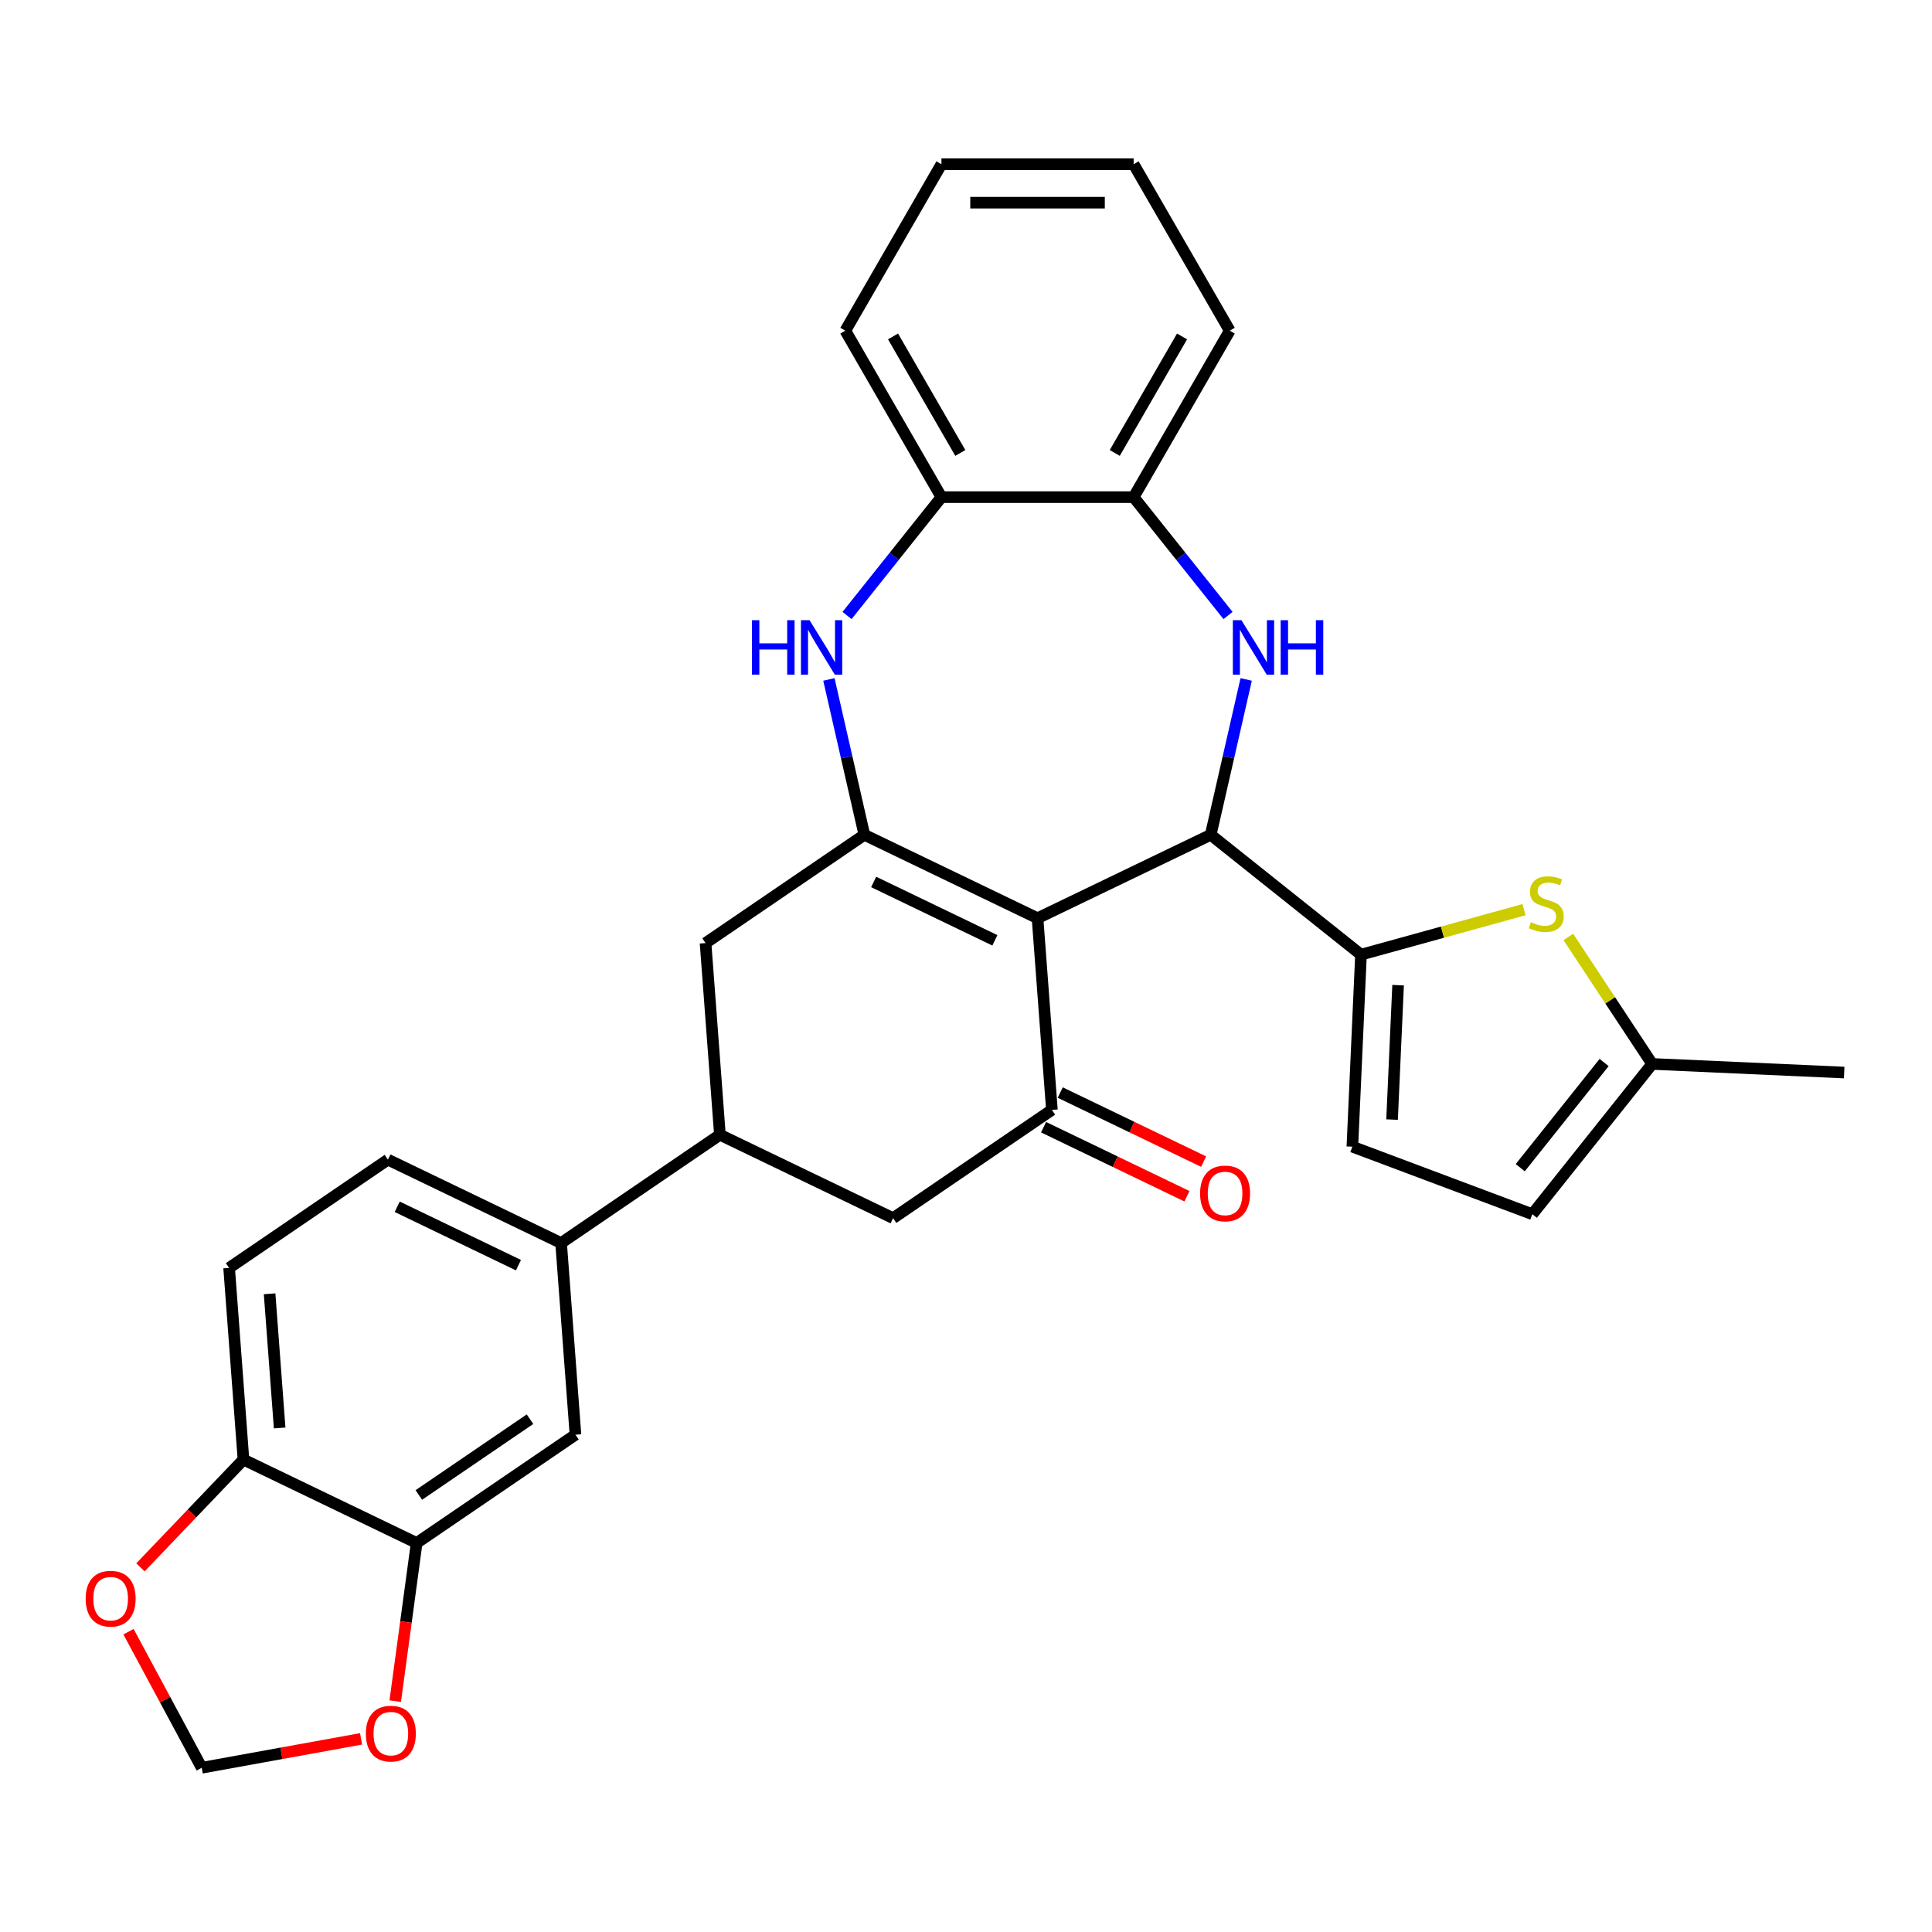 <?xml version='1.0' encoding='iso-8859-1'?>
<svg version='1.1' baseProfile='full'
              xmlns='http://www.w3.org/2000/svg'
                      xmlns:rdkit='http://www.rdkit.org/xml'
                      xmlns:xlink='http://www.w3.org/1999/xlink'
                  xml:space='preserve'
width='1000px' height='1000px' viewBox='0 0 1000 1000'>
<!-- END OF HEADER -->
<rect style='opacity:1.0;fill:#FFFFFF;stroke:none' width='1000' height='1000' x='0' y='0'> </rect>
<path class='bond-0' d='M 537.028,475.262 L 626.664,432.096' style='fill:none;fill-rule:evenodd;stroke:#000000;stroke-width:6px;stroke-linecap:butt;stroke-linejoin:miter;stroke-opacity:1' />
<path class='bond-1' d='M 537.028,475.262 L 447.392,432.096' style='fill:none;fill-rule:evenodd;stroke:#000000;stroke-width:6px;stroke-linecap:butt;stroke-linejoin:miter;stroke-opacity:1' />
<path class='bond-1' d='M 514.95,486.715 L 452.205,456.498' style='fill:none;fill-rule:evenodd;stroke:#000000;stroke-width:6px;stroke-linecap:butt;stroke-linejoin:miter;stroke-opacity:1' />
<path class='bond-4' d='M 537.028,475.262 L 544.463,574.472' style='fill:none;fill-rule:evenodd;stroke:#000000;stroke-width:6px;stroke-linecap:butt;stroke-linejoin:miter;stroke-opacity:1' />
<path class='bond-2' d='M 626.664,432.096 L 635.841,391.887' style='fill:none;fill-rule:evenodd;stroke:#000000;stroke-width:6px;stroke-linecap:butt;stroke-linejoin:miter;stroke-opacity:1' />
<path class='bond-2' d='M 635.841,391.887 L 645.019,351.677' style='fill:none;fill-rule:evenodd;stroke:#0000FF;stroke-width:6px;stroke-linecap:butt;stroke-linejoin:miter;stroke-opacity:1' />
<path class='bond-3' d='M 626.664,432.096 L 704.447,494.126' style='fill:none;fill-rule:evenodd;stroke:#000000;stroke-width:6px;stroke-linecap:butt;stroke-linejoin:miter;stroke-opacity:1' />
<path class='bond-5' d='M 447.392,432.096 L 438.215,391.887' style='fill:none;fill-rule:evenodd;stroke:#000000;stroke-width:6px;stroke-linecap:butt;stroke-linejoin:miter;stroke-opacity:1' />
<path class='bond-5' d='M 438.215,391.887 L 429.037,351.677' style='fill:none;fill-rule:evenodd;stroke:#0000FF;stroke-width:6px;stroke-linecap:butt;stroke-linejoin:miter;stroke-opacity:1' />
<path class='bond-10' d='M 447.392,432.096 L 365.191,488.14' style='fill:none;fill-rule:evenodd;stroke:#000000;stroke-width:6px;stroke-linecap:butt;stroke-linejoin:miter;stroke-opacity:1' />
<path class='bond-9' d='M 635.63,318.585 L 611.201,287.952' style='fill:none;fill-rule:evenodd;stroke:#0000FF;stroke-width:6px;stroke-linecap:butt;stroke-linejoin:miter;stroke-opacity:1' />
<path class='bond-9' d='M 611.201,287.952 L 586.772,257.319' style='fill:none;fill-rule:evenodd;stroke:#000000;stroke-width:6px;stroke-linecap:butt;stroke-linejoin:miter;stroke-opacity:1' />
<path class='bond-6' d='M 704.447,494.126 L 746.638,482.482' style='fill:none;fill-rule:evenodd;stroke:#000000;stroke-width:6px;stroke-linecap:butt;stroke-linejoin:miter;stroke-opacity:1' />
<path class='bond-6' d='M 746.638,482.482 L 788.829,470.838' style='fill:none;fill-rule:evenodd;stroke:#CCCC00;stroke-width:6px;stroke-linecap:butt;stroke-linejoin:miter;stroke-opacity:1' />
<path class='bond-7' d='M 704.447,494.126 L 699.983,593.514' style='fill:none;fill-rule:evenodd;stroke:#000000;stroke-width:6px;stroke-linecap:butt;stroke-linejoin:miter;stroke-opacity:1' />
<path class='bond-7' d='M 723.655,509.927 L 720.53,579.498' style='fill:none;fill-rule:evenodd;stroke:#000000;stroke-width:6px;stroke-linecap:butt;stroke-linejoin:miter;stroke-opacity:1' />
<path class='bond-12' d='M 544.463,574.472 L 462.262,630.516' style='fill:none;fill-rule:evenodd;stroke:#000000;stroke-width:6px;stroke-linecap:butt;stroke-linejoin:miter;stroke-opacity:1' />
<path class='bond-21' d='M 540.146,583.436 L 577.254,601.306' style='fill:none;fill-rule:evenodd;stroke:#000000;stroke-width:6px;stroke-linecap:butt;stroke-linejoin:miter;stroke-opacity:1' />
<path class='bond-21' d='M 577.254,601.306 L 614.361,619.176' style='fill:none;fill-rule:evenodd;stroke:#FF0000;stroke-width:6px;stroke-linecap:butt;stroke-linejoin:miter;stroke-opacity:1' />
<path class='bond-21' d='M 548.78,565.509 L 585.887,583.379' style='fill:none;fill-rule:evenodd;stroke:#000000;stroke-width:6px;stroke-linecap:butt;stroke-linejoin:miter;stroke-opacity:1' />
<path class='bond-21' d='M 585.887,583.379 L 622.995,601.249' style='fill:none;fill-rule:evenodd;stroke:#FF0000;stroke-width:6px;stroke-linecap:butt;stroke-linejoin:miter;stroke-opacity:1' />
<path class='bond-11' d='M 438.426,318.585 L 462.855,287.952' style='fill:none;fill-rule:evenodd;stroke:#0000FF;stroke-width:6px;stroke-linecap:butt;stroke-linejoin:miter;stroke-opacity:1' />
<path class='bond-11' d='M 462.855,287.952 L 487.284,257.319' style='fill:none;fill-rule:evenodd;stroke:#000000;stroke-width:6px;stroke-linecap:butt;stroke-linejoin:miter;stroke-opacity:1' />
<path class='bond-15' d='M 811.763,484.95 L 833.46,517.819' style='fill:none;fill-rule:evenodd;stroke:#CCCC00;stroke-width:6px;stroke-linecap:butt;stroke-linejoin:miter;stroke-opacity:1' />
<path class='bond-15' d='M 833.46,517.819 L 855.157,550.689' style='fill:none;fill-rule:evenodd;stroke:#000000;stroke-width:6px;stroke-linecap:butt;stroke-linejoin:miter;stroke-opacity:1' />
<path class='bond-17' d='M 699.983,593.514 L 793.128,628.472' style='fill:none;fill-rule:evenodd;stroke:#000000;stroke-width:6px;stroke-linecap:butt;stroke-linejoin:miter;stroke-opacity:1' />
<path class='bond-8' d='M 372.626,587.35 L 462.262,630.516' style='fill:none;fill-rule:evenodd;stroke:#000000;stroke-width:6px;stroke-linecap:butt;stroke-linejoin:miter;stroke-opacity:1' />
<path class='bond-14' d='M 372.626,587.35 L 290.425,643.393' style='fill:none;fill-rule:evenodd;stroke:#000000;stroke-width:6px;stroke-linecap:butt;stroke-linejoin:miter;stroke-opacity:1' />
<path class='bond-30' d='M 372.626,587.35 L 365.191,488.14' style='fill:none;fill-rule:evenodd;stroke:#000000;stroke-width:6px;stroke-linecap:butt;stroke-linejoin:miter;stroke-opacity:1' />
<path class='bond-25' d='M 586.772,257.319 L 636.516,171.16' style='fill:none;fill-rule:evenodd;stroke:#000000;stroke-width:6px;stroke-linecap:butt;stroke-linejoin:miter;stroke-opacity:1' />
<path class='bond-25' d='M 577.002,234.447 L 611.823,174.135' style='fill:none;fill-rule:evenodd;stroke:#000000;stroke-width:6px;stroke-linecap:butt;stroke-linejoin:miter;stroke-opacity:1' />
<path class='bond-31' d='M 586.772,257.319 L 487.284,257.319' style='fill:none;fill-rule:evenodd;stroke:#000000;stroke-width:6px;stroke-linecap:butt;stroke-linejoin:miter;stroke-opacity:1' />
<path class='bond-26' d='M 487.284,257.319 L 437.54,171.16' style='fill:none;fill-rule:evenodd;stroke:#000000;stroke-width:6px;stroke-linecap:butt;stroke-linejoin:miter;stroke-opacity:1' />
<path class='bond-26' d='M 497.054,234.447 L 462.233,174.135' style='fill:none;fill-rule:evenodd;stroke:#000000;stroke-width:6px;stroke-linecap:butt;stroke-linejoin:miter;stroke-opacity:1' />
<path class='bond-13' d='M 215.659,798.647 L 297.86,742.603' style='fill:none;fill-rule:evenodd;stroke:#000000;stroke-width:6px;stroke-linecap:butt;stroke-linejoin:miter;stroke-opacity:1' />
<path class='bond-13' d='M 216.78,773.8 L 274.321,734.57' style='fill:none;fill-rule:evenodd;stroke:#000000;stroke-width:6px;stroke-linecap:butt;stroke-linejoin:miter;stroke-opacity:1' />
<path class='bond-19' d='M 215.659,798.647 L 210.115,839.574' style='fill:none;fill-rule:evenodd;stroke:#000000;stroke-width:6px;stroke-linecap:butt;stroke-linejoin:miter;stroke-opacity:1' />
<path class='bond-19' d='M 210.115,839.574 L 204.571,880.501' style='fill:none;fill-rule:evenodd;stroke:#FF0000;stroke-width:6px;stroke-linecap:butt;stroke-linejoin:miter;stroke-opacity:1' />
<path class='bond-34' d='M 215.659,798.647 L 126.023,755.481' style='fill:none;fill-rule:evenodd;stroke:#000000;stroke-width:6px;stroke-linecap:butt;stroke-linejoin:miter;stroke-opacity:1' />
<path class='bond-16' d='M 290.425,643.393 L 297.86,742.603' style='fill:none;fill-rule:evenodd;stroke:#000000;stroke-width:6px;stroke-linecap:butt;stroke-linejoin:miter;stroke-opacity:1' />
<path class='bond-23' d='M 290.425,643.393 L 200.79,600.227' style='fill:none;fill-rule:evenodd;stroke:#000000;stroke-width:6px;stroke-linecap:butt;stroke-linejoin:miter;stroke-opacity:1' />
<path class='bond-23' d='M 268.347,654.846 L 205.602,624.629' style='fill:none;fill-rule:evenodd;stroke:#000000;stroke-width:6px;stroke-linecap:butt;stroke-linejoin:miter;stroke-opacity:1' />
<path class='bond-27' d='M 855.157,550.689 L 954.545,555.152' style='fill:none;fill-rule:evenodd;stroke:#000000;stroke-width:6px;stroke-linecap:butt;stroke-linejoin:miter;stroke-opacity:1' />
<path class='bond-32' d='M 855.157,550.689 L 793.128,628.472' style='fill:none;fill-rule:evenodd;stroke:#000000;stroke-width:6px;stroke-linecap:butt;stroke-linejoin:miter;stroke-opacity:1' />
<path class='bond-32' d='M 830.296,549.95 L 786.876,604.398' style='fill:none;fill-rule:evenodd;stroke:#000000;stroke-width:6px;stroke-linecap:butt;stroke-linejoin:miter;stroke-opacity:1' />
<path class='bond-18' d='M 126.023,755.481 L 118.589,656.271' style='fill:none;fill-rule:evenodd;stroke:#000000;stroke-width:6px;stroke-linecap:butt;stroke-linejoin:miter;stroke-opacity:1' />
<path class='bond-18' d='M 144.75,739.112 L 139.546,669.665' style='fill:none;fill-rule:evenodd;stroke:#000000;stroke-width:6px;stroke-linecap:butt;stroke-linejoin:miter;stroke-opacity:1' />
<path class='bond-20' d='M 126.023,755.481 L 99.357,783.371' style='fill:none;fill-rule:evenodd;stroke:#000000;stroke-width:6px;stroke-linecap:butt;stroke-linejoin:miter;stroke-opacity:1' />
<path class='bond-20' d='M 99.357,783.371 L 72.691,811.262' style='fill:none;fill-rule:evenodd;stroke:#FF0000;stroke-width:6px;stroke-linecap:butt;stroke-linejoin:miter;stroke-opacity:1' />
<path class='bond-22' d='M 186.884,900.033 L 145.649,907.516' style='fill:none;fill-rule:evenodd;stroke:#FF0000;stroke-width:6px;stroke-linecap:butt;stroke-linejoin:miter;stroke-opacity:1' />
<path class='bond-22' d='M 145.649,907.516 L 104.415,914.999' style='fill:none;fill-rule:evenodd;stroke:#000000;stroke-width:6px;stroke-linecap:butt;stroke-linejoin:miter;stroke-opacity:1' />
<path class='bond-35' d='M 66.511,844.562 L 85.463,879.781' style='fill:none;fill-rule:evenodd;stroke:#FF0000;stroke-width:6px;stroke-linecap:butt;stroke-linejoin:miter;stroke-opacity:1' />
<path class='bond-35' d='M 85.463,879.781 L 104.415,914.999' style='fill:none;fill-rule:evenodd;stroke:#000000;stroke-width:6px;stroke-linecap:butt;stroke-linejoin:miter;stroke-opacity:1' />
<path class='bond-24' d='M 200.79,600.227 L 118.589,656.271' style='fill:none;fill-rule:evenodd;stroke:#000000;stroke-width:6px;stroke-linecap:butt;stroke-linejoin:miter;stroke-opacity:1' />
<path class='bond-28' d='M 636.516,171.16 L 586.772,85.001' style='fill:none;fill-rule:evenodd;stroke:#000000;stroke-width:6px;stroke-linecap:butt;stroke-linejoin:miter;stroke-opacity:1' />
<path class='bond-29' d='M 437.54,171.16 L 487.284,85.001' style='fill:none;fill-rule:evenodd;stroke:#000000;stroke-width:6px;stroke-linecap:butt;stroke-linejoin:miter;stroke-opacity:1' />
<path class='bond-33' d='M 586.772,85.001 L 487.284,85.001' style='fill:none;fill-rule:evenodd;stroke:#000000;stroke-width:6px;stroke-linecap:butt;stroke-linejoin:miter;stroke-opacity:1' />
<path class='bond-33' d='M 571.849,104.898 L 502.207,104.898' style='fill:none;fill-rule:evenodd;stroke:#000000;stroke-width:6px;stroke-linecap:butt;stroke-linejoin:miter;stroke-opacity:1' />
<path  class='atom-3' d='M 642.574 321.015
L 651.807 335.938
Q 652.722 337.41, 654.194 340.077
Q 655.667 342.743, 655.746 342.902
L 655.746 321.015
L 659.487 321.015
L 659.487 349.19
L 655.627 349.19
L 645.718 332.874
Q 644.564 330.964, 643.33 328.775
Q 642.136 326.586, 641.778 325.91
L 641.778 349.19
L 638.117 349.19
L 638.117 321.015
L 642.574 321.015
' fill='#0000FF'/>
<path  class='atom-3' d='M 662.87 321.015
L 666.69 321.015
L 666.69 332.993
L 681.096 332.993
L 681.096 321.015
L 684.916 321.015
L 684.916 349.19
L 681.096 349.19
L 681.096 336.177
L 666.69 336.177
L 666.69 349.19
L 662.87 349.19
L 662.87 321.015
' fill='#0000FF'/>
<path  class='atom-6' d='M 389.22 321.015
L 393.04 321.015
L 393.04 332.993
L 407.446 332.993
L 407.446 321.015
L 411.266 321.015
L 411.266 349.19
L 407.446 349.19
L 407.446 336.177
L 393.04 336.177
L 393.04 349.19
L 389.22 349.19
L 389.22 321.015
' fill='#0000FF'/>
<path  class='atom-6' d='M 419.026 321.015
L 428.259 335.938
Q 429.174 337.41, 430.646 340.077
Q 432.119 342.743, 432.199 342.902
L 432.199 321.015
L 435.939 321.015
L 435.939 349.19
L 432.079 349.19
L 422.17 332.874
Q 421.016 330.964, 419.782 328.775
Q 418.589 326.586, 418.23 325.91
L 418.23 349.19
L 414.569 349.19
L 414.569 321.015
L 419.026 321.015
' fill='#0000FF'/>
<path  class='atom-7' d='M 792.391 477.329
Q 792.709 477.448, 794.022 478.005
Q 795.336 478.562, 796.768 478.921
Q 798.241 479.239, 799.673 479.239
Q 802.34 479.239, 803.892 477.965
Q 805.444 476.652, 805.444 474.384
Q 805.444 472.832, 804.648 471.877
Q 803.892 470.922, 802.698 470.404
Q 801.504 469.887, 799.514 469.29
Q 797.007 468.534, 795.495 467.818
Q 794.022 467.101, 792.948 465.589
Q 791.913 464.077, 791.913 461.53
Q 791.913 457.988, 794.301 455.799
Q 796.728 453.611, 801.504 453.611
Q 804.767 453.611, 808.468 455.163
L 807.553 458.227
Q 804.17 456.834, 801.623 456.834
Q 798.877 456.834, 797.365 457.988
Q 795.853 459.102, 795.893 461.052
Q 795.893 462.565, 796.649 463.48
Q 797.445 464.395, 798.559 464.913
Q 799.713 465.43, 801.623 466.027
Q 804.17 466.823, 805.682 467.619
Q 807.195 468.415, 808.269 470.046
Q 809.383 471.638, 809.383 474.384
Q 809.383 478.284, 806.757 480.393
Q 804.17 482.462, 799.832 482.462
Q 797.325 482.462, 795.415 481.905
Q 793.545 481.388, 791.316 480.473
L 792.391 477.329
' fill='#CCCC00'/>
<path  class='atom-20' d='M 189.371 897.314
Q 189.371 890.549, 192.714 886.769
Q 196.057 882.988, 202.304 882.988
Q 208.552 882.988, 211.895 886.769
Q 215.238 890.549, 215.238 897.314
Q 215.238 904.159, 211.855 908.059
Q 208.473 911.919, 202.304 911.919
Q 196.096 911.919, 192.714 908.059
Q 189.371 904.199, 189.371 897.314
M 202.304 908.736
Q 206.602 908.736, 208.91 905.87
Q 211.258 902.965, 211.258 897.314
Q 211.258 891.783, 208.91 888.997
Q 206.602 886.172, 202.304 886.172
Q 198.007 886.172, 195.659 888.957
Q 193.35 891.743, 193.35 897.314
Q 193.35 903.005, 195.659 905.87
Q 198.007 908.736, 202.304 908.736
' fill='#FF0000'/>
<path  class='atom-21' d='M 44.337 827.47
Q 44.337 820.705, 47.68 816.924
Q 51.023 813.144, 57.271 813.144
Q 63.519 813.144, 66.861 816.924
Q 70.204 820.705, 70.204 827.47
Q 70.204 834.315, 66.822 838.215
Q 63.439 842.075, 57.271 842.075
Q 51.063 842.075, 47.68 838.215
Q 44.337 834.354, 44.337 827.47
M 57.271 838.891
Q 61.569 838.891, 63.877 836.026
Q 66.225 833.121, 66.225 827.47
Q 66.225 821.938, 63.877 819.153
Q 61.569 816.327, 57.271 816.327
Q 52.973 816.327, 50.625 819.113
Q 48.317 821.899, 48.317 827.47
Q 48.317 833.161, 50.625 836.026
Q 52.973 838.891, 57.271 838.891
' fill='#FF0000'/>
<path  class='atom-22' d='M 621.165 617.718
Q 621.165 610.953, 624.508 607.173
Q 627.851 603.392, 634.099 603.392
Q 640.347 603.392, 643.689 607.173
Q 647.032 610.953, 647.032 617.718
Q 647.032 624.563, 643.65 628.463
Q 640.267 632.323, 634.099 632.323
Q 627.891 632.323, 624.508 628.463
Q 621.165 624.603, 621.165 617.718
M 634.099 629.14
Q 638.397 629.14, 640.705 626.274
Q 643.053 623.369, 643.053 617.718
Q 643.053 612.187, 640.705 609.401
Q 638.397 606.576, 634.099 606.576
Q 629.801 606.576, 627.453 609.361
Q 625.145 612.147, 625.145 617.718
Q 625.145 623.409, 627.453 626.274
Q 629.801 629.14, 634.099 629.14
' fill='#FF0000'/>
</svg>
